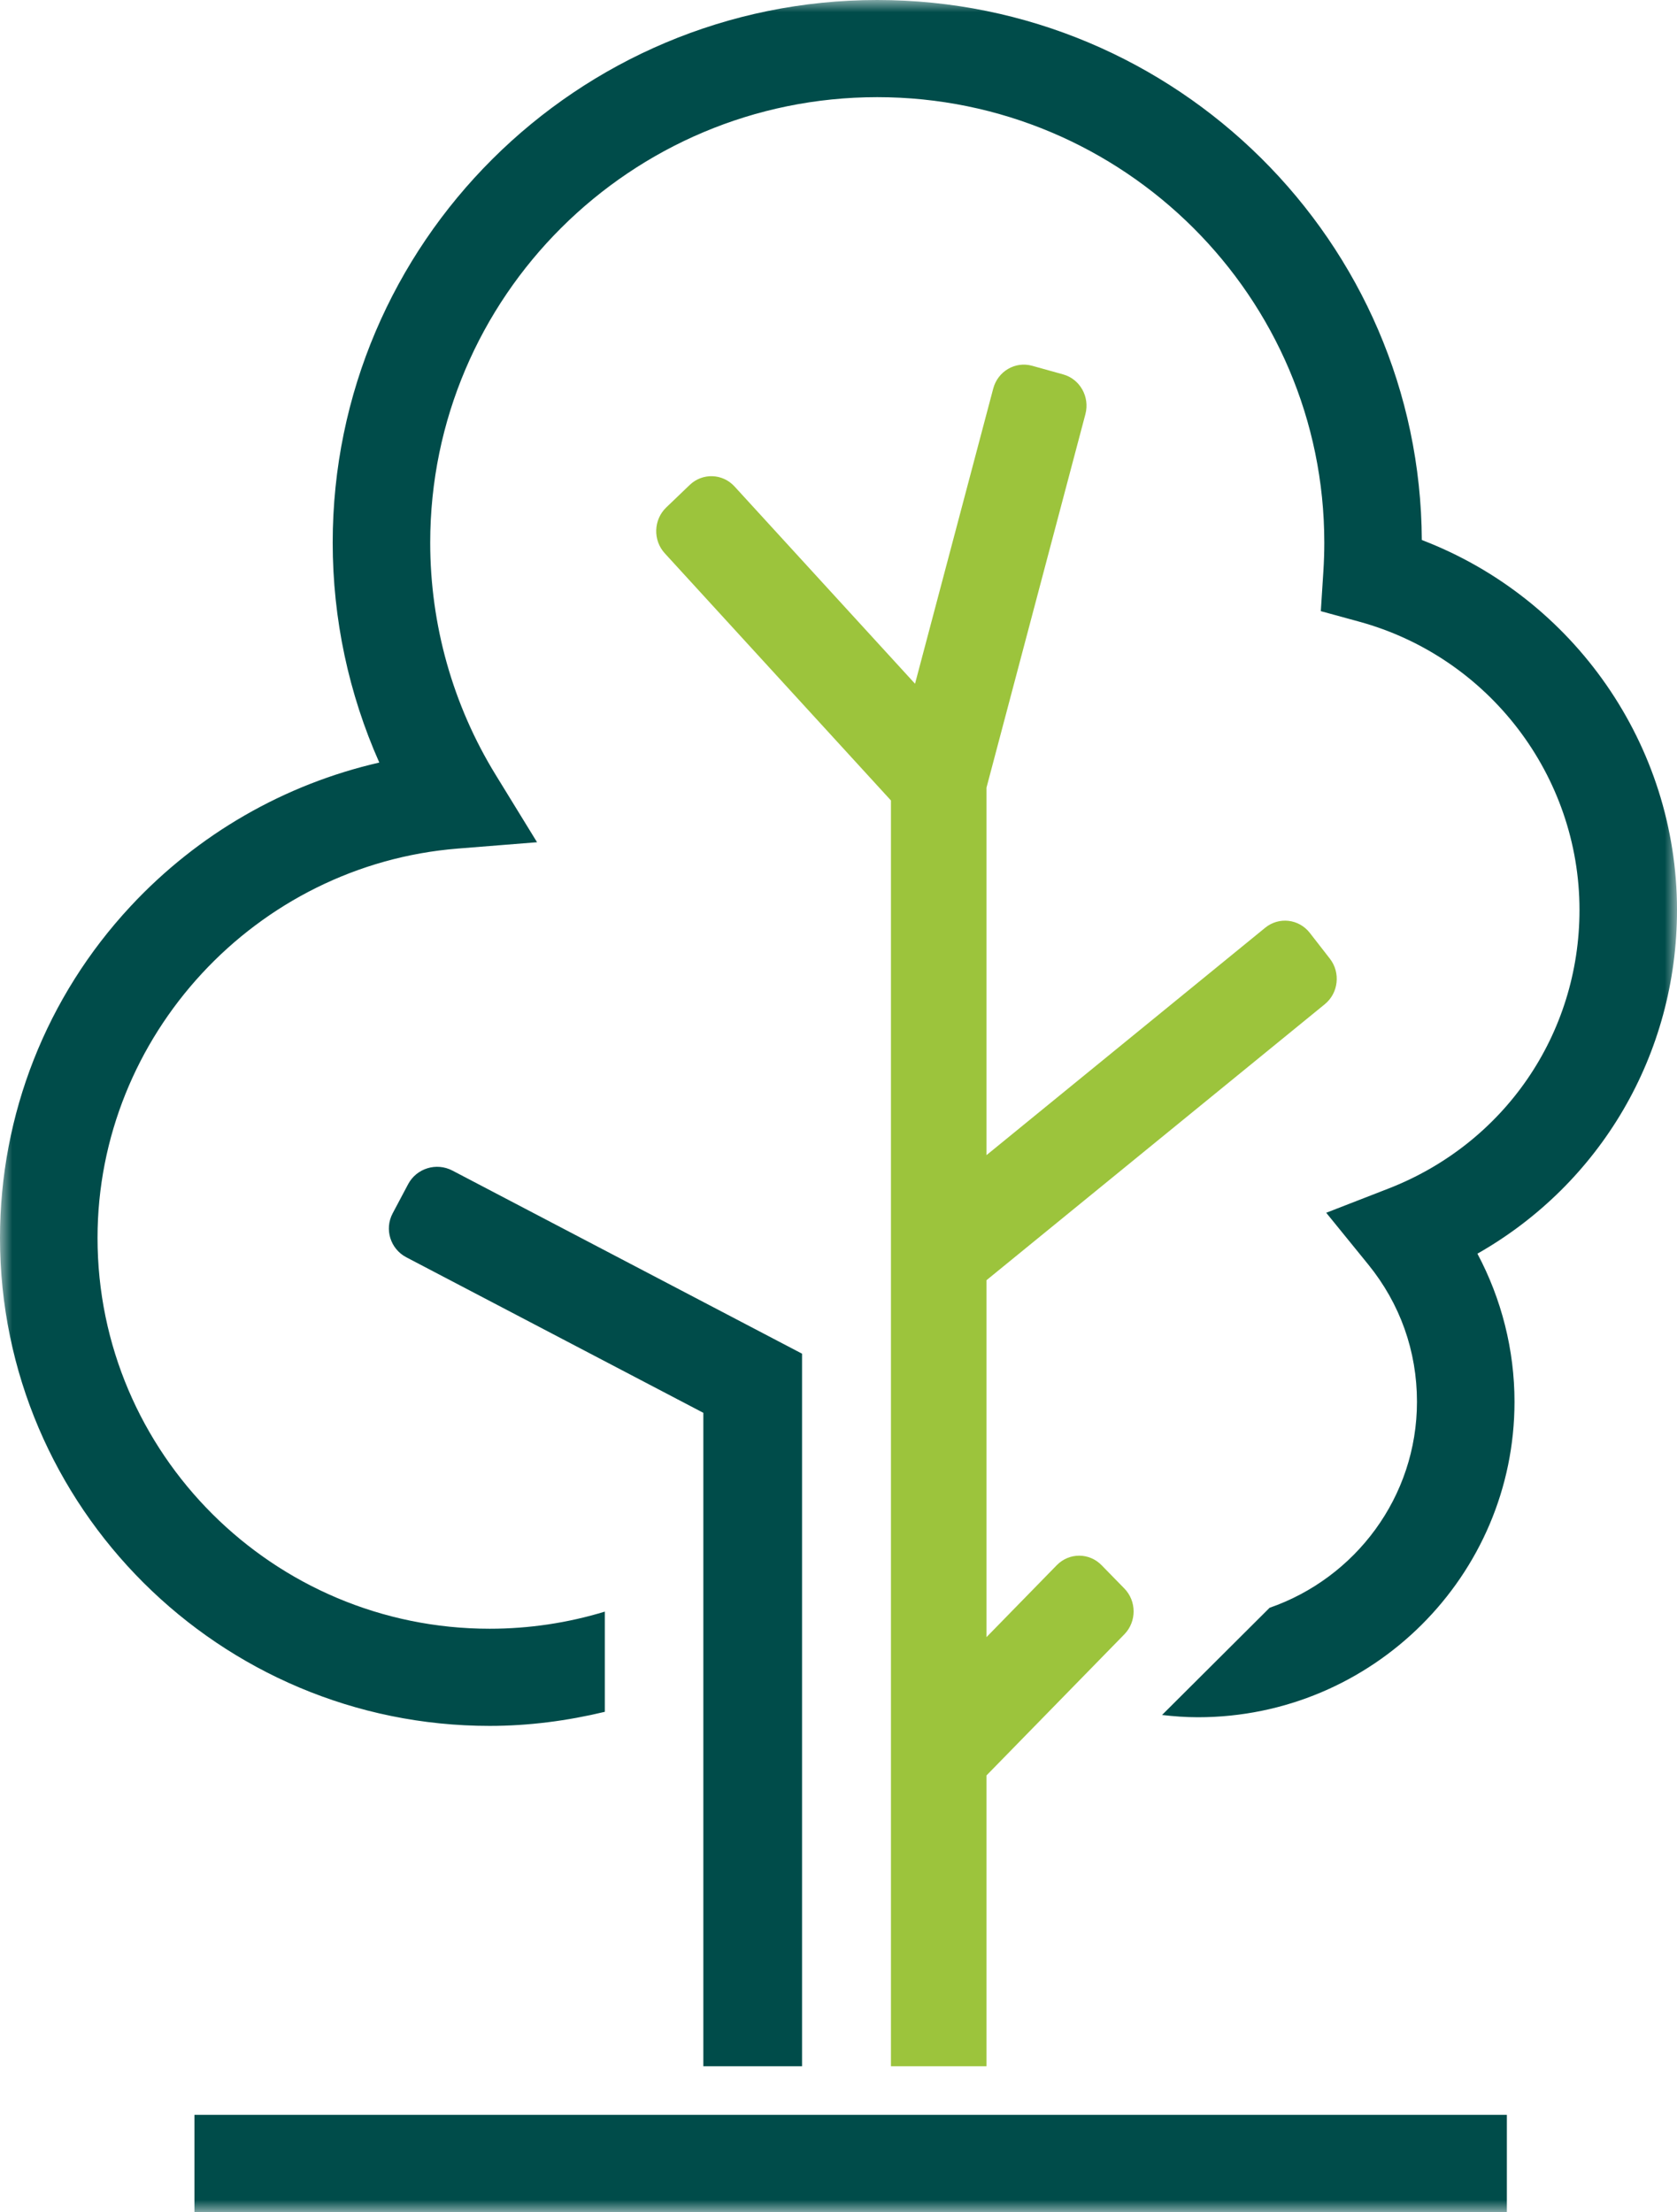 <svg xmlns="http://www.w3.org/2000/svg" xmlns:xlink="http://www.w3.org/1999/xlink" width="69" height="91" viewBox="0 0 69 91">
  <defs>
    <polygon id="group-7-a" points="0 91 69 91 69 0 0 0"/>
  </defs>
  <g fill="none" fill-rule="evenodd">
    <path fill="#004C4A" d="M33,85 L28.939,85 L28.939,58.121 L16.719,51.723 C16.061,51.378 15.809,50.569 16.156,49.914 L16.793,48.714 C17.14,48.061 17.955,47.81 18.614,48.155 L33,55.688 L33,85 Z"/>
    <mask id="group-7-b" fill="#fff">
      <use xlink:href="#group-7-a"/>
    </mask>
    <polygon fill="#004C4A" points="8 91 62 91 62 87 8 87" mask="url(#group-7-b)"/>
    <path fill="#9CC43C" d="M43.48,64.389 L40.589,67.348 L40.589,52.665 L54.509,41.311 C55.072,40.852 55.165,40.012 54.716,39.436 L53.891,38.376 C53.442,37.8 52.621,37.706 52.058,38.164 L40.589,47.52 L40.589,32.403 L44.659,17.038 C44.847,16.327 44.436,15.594 43.742,15.402 L42.466,15.047 C41.77,14.854 41.054,15.275 40.866,15.986 L37.649,28.128 L30.221,20.011 C29.728,19.473 28.903,19.446 28.378,19.95 L27.412,20.876 C26.887,21.38 26.86,22.224 27.352,22.762 L36.658,32.93 L36.658,85 L40.589,85 L40.589,73.038 L46.26,67.234 C46.77,66.713 46.77,65.868 46.26,65.346 L45.324,64.389 C44.815,63.867 43.99,63.867 43.48,64.389" mask="url(#group-7-b)"/>
    <path fill="#004C4A" d="M69,37.433 C69,30.653 64.755,24.606 58.5,22.215 C58.441,9.956 48.413,0 36.095,0 C23.74,0 13.689,10.014 13.689,22.324 C13.689,25.458 14.347,28.537 15.606,31.37 C11.702,32.265 8.142,34.308 5.373,37.282 C1.909,41.002 0,45.848 0,50.926 C0,61.995 9.039,71 20.147,71 C21.767,71 23.35,70.789 24.885,70.421 L24.885,66.299 C23.37,66.761 21.776,67.003 20.147,67.003 C11.25,67.003 4.013,59.791 4.013,50.926 C4.013,42.607 10.526,35.571 18.841,34.908 L22.097,34.648 L20.392,31.872 C18.631,29.006 17.701,25.703 17.701,22.324 C17.701,12.219 25.952,3.997 36.095,3.997 C46.237,3.997 54.488,12.219 54.488,22.324 C54.488,22.709 54.476,23.1 54.449,23.518 L54.345,25.142 L55.92,25.573 C61.258,27.034 64.988,31.911 64.988,37.433 C64.988,42.54 61.901,47.04 57.124,48.897 L54.567,49.891 L56.295,52.017 C57.608,53.632 58.301,55.584 58.301,57.665 C58.301,61.586 55.761,64.92 52.237,66.141 L47.812,70.551 C48.298,70.607 48.791,70.644 49.288,70.644 C56.47,70.644 62.314,64.821 62.314,57.665 C62.314,55.535 61.782,53.439 60.788,51.574 C65.844,48.7 69,43.377 69,37.433" mask="url(#group-7-b)"/>
  </g>
</svg>
